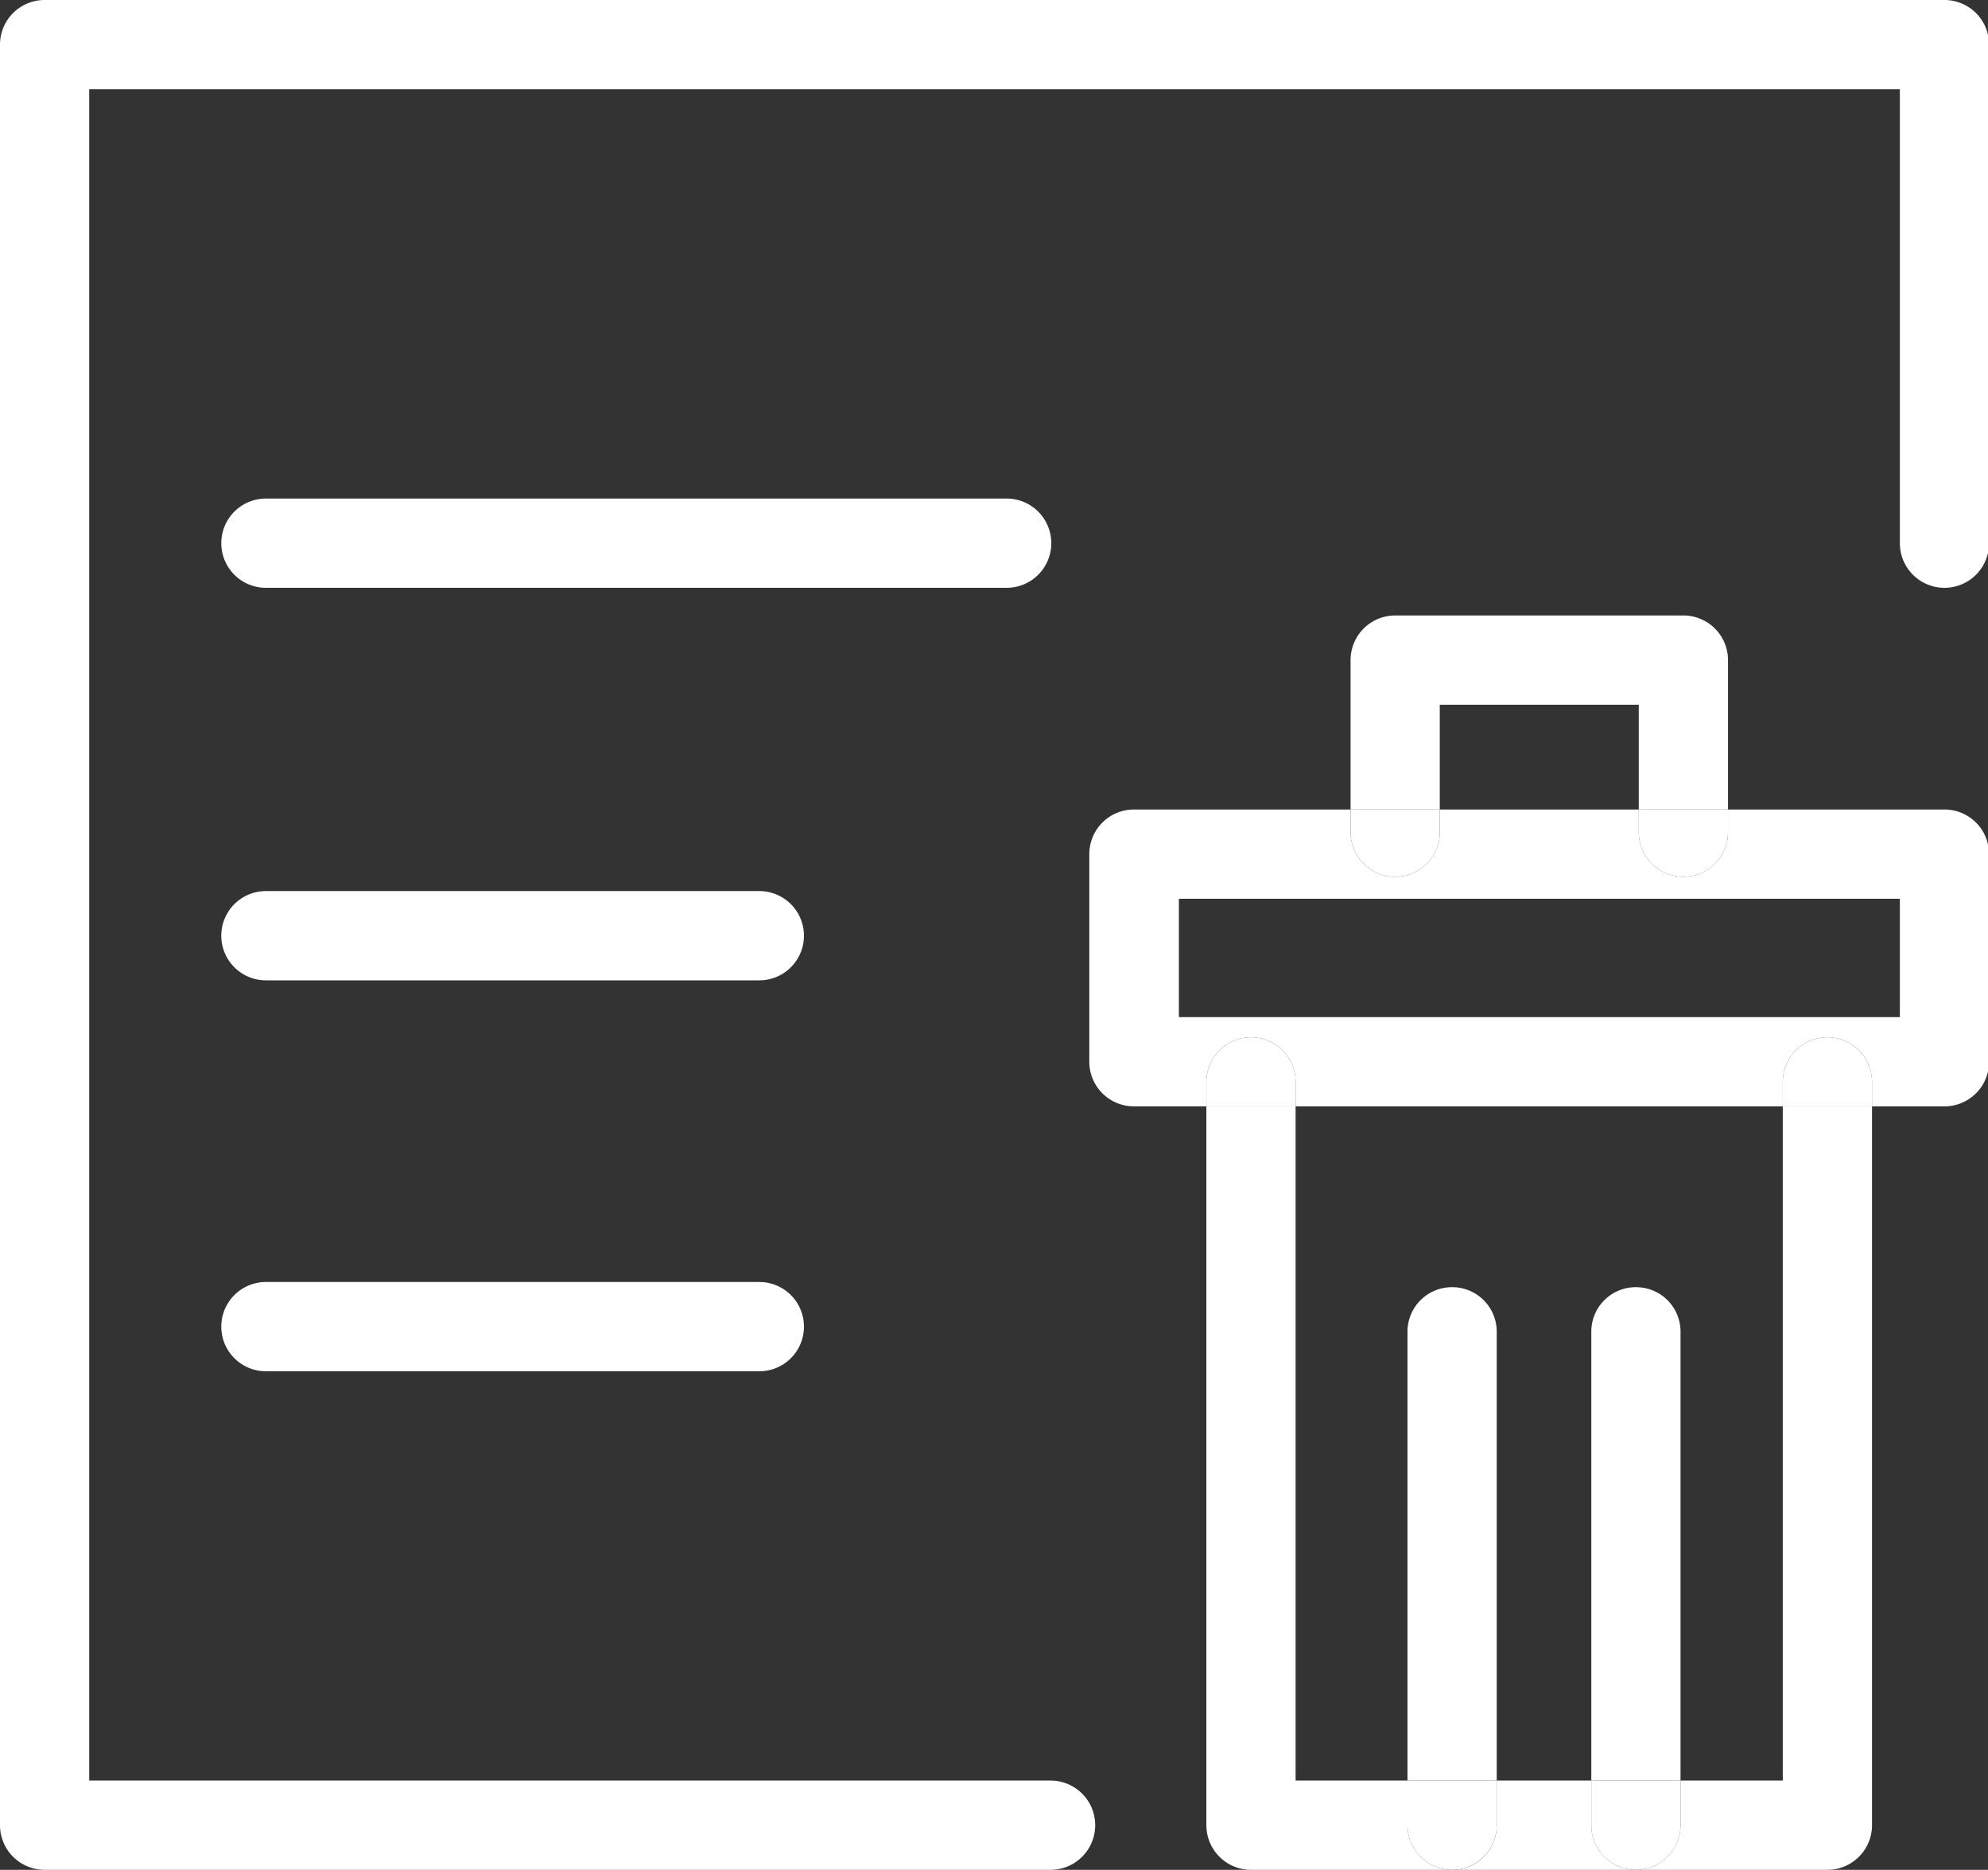 <?xml version="1.0" standalone="no"?><!DOCTYPE svg PUBLIC "-//W3C//DTD SVG 1.1//EN" "http://www.w3.org/Graphics/SVG/1.1/DTD/svg11.dtd"><svg t="1735759626898" class="icon" viewBox="0 0 1089 1024" version="1.1" xmlns="http://www.w3.org/2000/svg" p-id="27979" width="106.348" height="100" xmlns:xlink="http://www.w3.org/1999/xlink"><rect x="0" y="0" width="1089" height="1024" fill="#333333" stroke="none"/><path d="M1065.155 0H24.439A24.439 24.439 0 0 0 0 24.439v975.122a24.439 24.439 0 0 0 24.439 24.439h551.054a24.439 24.439 0 0 0 0-48.878H48.878V48.878h991.838v248.595a24.439 24.439 0 0 0 48.878 0V24.439a24.439 24.439 0 0 0-24.439-24.439z" p-id="27980" fill="#ffffff"></path><path d="M575.884 297.473a24.439 24.439 0 0 0-24.439-24.439H145.657a24.439 24.439 0 0 0 0 48.878h405.787a24.439 24.439 0 0 0 24.439-24.439zM415.954 488.001H145.657a24.439 24.439 0 0 0 0 48.878h270.297a24.439 24.439 0 0 0 0-48.878zM415.954 702.088H145.657a24.439 24.439 0 0 0 0 48.878h270.297a24.439 24.439 0 1 0 0-48.878zM795.445 704.922a24.341 24.341 0 0 0-24.439 24.439v245.76h48.878V729.362a24.341 24.341 0 0 0-24.439-24.439zM896.134 704.922a24.341 24.341 0 0 0-24.439 24.439v245.76h48.878V729.362a24.341 24.341 0 0 0-24.439-24.439z" p-id="27981" fill="#ffffff"></path><path d="M771.006 999.561v-24.439H709.713V605.895h-48.878v393.666a24.439 24.439 0 0 0 24.439 24.439h110.172a24.439 24.439 0 0 1-24.439-24.439zM871.695 999.561v-24.439h-51.811v24.439a24.341 24.341 0 0 1-24.439 24.439h100.689a24.439 24.439 0 0 1-24.439-24.439zM976.588 975.122h-56.014v24.439a24.439 24.439 0 0 1-24.439 24.439h104.893a24.439 24.439 0 0 0 24.439-24.439V605.895h-48.878z" p-id="27982" fill="#ffffff"></path><path d="M819.884 999.561v-24.439h-48.878v24.439a24.439 24.439 0 0 0 48.878 0zM920.573 999.561v-24.439h-48.878v24.439a24.439 24.439 0 0 0 48.878 0zM788.7 385.943h108.999v57.383h48.878v-81.822a24.439 24.439 0 0 0-24.439-24.439H764.261a24.439 24.439 0 0 0-24.439 24.439v81.822h48.878zM1065.155 443.326H946.577v12.415a24.439 24.439 0 0 1-48.878 0v-12.415H788.7v12.415a24.439 24.439 0 0 1-48.878 0v-12.415H621.145a24.439 24.439 0 0 0-24.439 24.439v113.691a24.439 24.439 0 0 0 24.439 24.439h39.689v-13.393a24.439 24.439 0 0 1 48.878 0v13.393h266.875v-13.393a24.439 24.439 0 0 1 48.878 0v13.393h39.689a24.439 24.439 0 0 0 24.439-24.439V467.765a24.439 24.439 0 0 0-24.439-24.439z m-24.439 113.691h-394.936v-64.813h394.936z" p-id="27983" fill="#ffffff"></path><path d="M709.713 592.502a24.439 24.439 0 0 0-48.878 0v13.393h48.878zM1001.027 568.063a24.439 24.439 0 0 0-24.439 24.439v13.393h48.878v-13.393a24.439 24.439 0 0 0-24.439-24.439zM897.698 455.741a24.439 24.439 0 0 0 48.878 0v-12.415h-48.878zM764.261 480.18a24.439 24.439 0 0 0 24.439-24.439v-12.415h-48.878v12.415a24.439 24.439 0 0 0 24.439 24.439z" p-id="27984" fill="#ffffff"></path></svg>